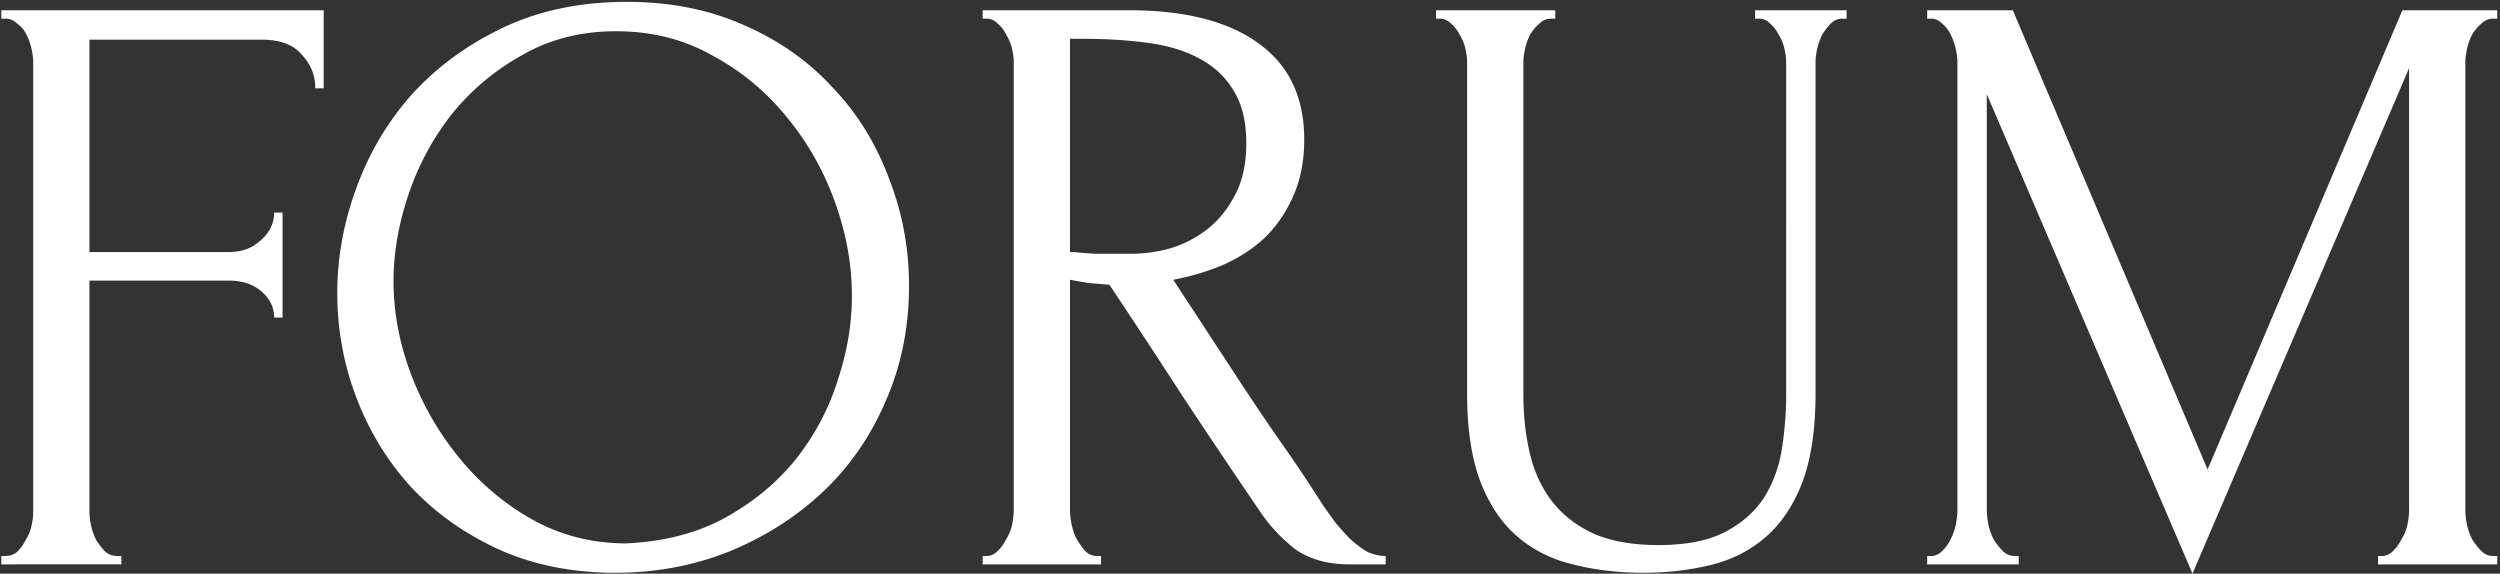 <svg width="536" height="123" fill="none" xmlns="http://www.w3.org/2000/svg"><rect width="100%" height="100%" fill="#333333" stroke="none"/><path d="M25.12 119.2h.9v1.8H.28v-1.8h.9c.96 0 1.8-.3 2.52-.9a9.61 9.61 0 0 0 1.8-2.52c.6-.96 1.02-1.98 1.26-3.06s.36-2.1.36-3.06v-96.3c0-.84-.12-1.8-.36-2.88-.24-1.08-.6-2.1-1.08-3.06A6.268 6.268 0 0 0 3.7 5.08C2.98 4.36 2.14 4 1.18 4h-.9V2.2H69.4v16.74h-1.8c0-2.76-.96-5.16-2.88-7.2-1.8-2.16-4.68-3.24-8.64-3.24h-36.9v45.54h29.88c2.76 0 5.04-.84 6.84-2.52 1.92-1.68 2.88-3.66 2.88-5.94h1.8v22.5h-1.8c0-2.16-.9-4.02-2.7-5.58-1.8-1.56-4.14-2.34-7.02-2.34H19.18v49.5c0 .96.12 1.98.36 3.06s.6 2.1 1.08 3.06c.6.96 1.26 1.8 1.98 2.52.72.6 1.56.9 2.52.9ZM134.412.4c9.36 0 17.76 1.68 25.2 5.04 7.44 3.24 13.74 7.68 18.9 13.32 5.28 5.52 9.3 12 12.06 19.44 2.88 7.32 4.32 15 4.32 23.04 0 9-1.68 17.28-5.04 24.84-3.24 7.56-7.74 14.04-13.5 19.44-5.76 5.4-12.48 9.66-20.16 12.78-7.56 3-15.66 4.5-24.3 4.5-9.24 0-17.58-1.68-25.02-5.04-7.32-3.36-13.56-7.8-18.72-13.32-5.04-5.52-8.94-11.88-11.7-19.08-2.76-7.2-4.14-14.7-4.14-22.5 0-7.68 1.38-15.24 4.14-22.68 2.76-7.56 6.78-14.28 12.06-20.16 5.4-5.88 11.94-10.62 19.62-14.22 7.68-3.6 16.44-5.4 26.28-5.4Zm-.18 116.1c8.04-.36 15.06-2.16 21.06-5.4 6.12-3.36 11.22-7.56 15.3-12.6 4.08-5.16 7.08-10.8 9-16.92 2.04-6.12 3.06-12.18 3.06-18.18 0-6.6-1.2-13.26-3.6-19.98-2.4-6.72-5.82-12.78-10.26-18.18a51.987 51.987 0 0 0-16.02-13.32c-6.12-3.48-13.02-5.22-20.7-5.22-7.44 0-14.1 1.68-19.98 5.04-5.88 3.24-10.92 7.44-15.12 12.6-4.08 5.16-7.2 10.92-9.36 17.28-2.16 6.36-3.24 12.6-3.24 18.72 0 6.6 1.26 13.26 3.78 19.98 2.52 6.6 6 12.6 10.44 18 4.44 5.4 9.66 9.78 15.66 13.14 6.12 3.36 12.78 5.04 19.98 5.04Zm100.934 2.7h.9v1.8h-25.38v-1.8h.9c.84 0 1.62-.36 2.34-1.08a9.61 9.61 0 0 0 1.8-2.52c.6-.96 1.02-1.98 1.26-3.06.24-1.2.36-2.28.36-3.24V13.36c0-.84-.12-1.8-.36-2.88-.24-1.08-.66-2.1-1.26-3.06-.48-.96-1.08-1.74-1.8-2.34-.72-.72-1.5-1.08-2.34-1.08h-.9V2.2h31.32c12 0 21.24 2.34 27.72 7.02 6.6 4.68 9.9 11.58 9.9 20.7 0 4.56-.78 8.58-2.34 12.06-1.44 3.36-3.42 6.3-5.94 8.82-2.52 2.4-5.52 4.38-9 5.94-3.36 1.44-6.96 2.52-10.8 3.24l12.96 19.8c3.12 4.8 6.3 9.54 9.54 14.22 3.24 4.56 6.42 9.3 9.54 14.22.84 1.2 1.74 2.46 2.7 3.78 1.08 1.32 2.16 2.52 3.24 3.6 1.2 1.08 2.4 1.98 3.6 2.7 1.32.6 2.64.9 3.96.9v1.8h-7.74c-4.8 0-8.76-1.14-11.88-3.42-3-2.4-5.52-5.16-7.56-8.28-5.4-7.92-10.8-15.96-16.2-24.12-5.28-8.16-10.56-16.2-15.84-24.12-1.32-.12-2.76-.24-4.32-.36-1.44-.24-2.82-.48-4.14-.72v49.32c0 .96.12 2.04.36 3.24.24 1.08.6 2.1 1.08 3.06.6.96 1.2 1.8 1.8 2.52.72.72 1.56 1.08 2.52 1.08Zm-5.76-110.88v45.72h.9c.96.12 2.46.24 4.5.36h7.92c2.52 0 5.16-.36 7.92-1.08 2.88-.84 5.52-2.16 7.92-3.96 2.52-1.92 4.56-4.38 6.12-7.38 1.68-3 2.52-6.78 2.52-11.34s-.9-8.28-2.7-11.16c-1.68-2.88-4.08-5.16-7.2-6.84-3-1.68-6.66-2.82-10.98-3.42-4.32-.6-9.06-.9-14.22-.9h-2.7Zm78.487-6.12h25.56V4h-.9c-.96 0-1.8.36-2.52 1.08-.72.6-1.38 1.38-1.98 2.34-.48.96-.84 1.98-1.08 3.06-.24 1.08-.36 2.04-.36 2.88v71.1c0 4.68.48 9 1.44 12.96.96 3.96 2.58 7.38 4.86 10.26 2.28 2.88 5.28 5.16 9 6.84 3.72 1.56 8.28 2.34 13.68 2.34 6 0 10.8-.96 14.4-2.88 3.6-1.92 6.36-4.38 8.28-7.38 1.92-3.12 3.18-6.6 3.78-10.44.6-3.84.9-7.62.9-11.34V13.36c0-.84-.12-1.8-.36-2.88-.24-1.08-.66-2.1-1.26-3.06-.48-.96-1.08-1.74-1.8-2.34-.72-.72-1.5-1.08-2.34-1.08h-.9V2.2h19.62V4h-.9c-.96 0-1.8.36-2.52 1.08-.6.6-1.2 1.38-1.8 2.34-.48.96-.84 1.98-1.08 3.06-.24 1.08-.36 2.04-.36 2.88v70.92c0 7.8-.96 14.22-2.88 19.26-1.92 4.92-4.56 8.82-7.92 11.7-3.36 2.88-7.32 4.86-11.88 5.94-4.44 1.08-9.18 1.62-14.22 1.62-5.4 0-10.44-.6-15.12-1.8-4.56-1.08-8.52-3.06-11.88-5.94-3.36-2.88-6-6.78-7.92-11.7-1.92-5.04-2.88-11.34-2.88-18.9v-71.1c0-.84-.12-1.8-.36-2.88-.24-1.08-.66-2.1-1.26-3.06-.48-.96-1.08-1.74-1.8-2.34-.72-.72-1.5-1.08-2.34-1.08h-.9V2.2Zm201.957 117h.9c.84 0 1.62-.36 2.34-1.08a9.61 9.61 0 0 0 1.8-2.52c.6-.96 1.02-1.98 1.26-3.06.24-1.2.36-2.28.36-3.24V14.62l-46.44 108.36-44.1-102.78v89.1c0 .96.12 2.04.36 3.24.24 1.08.6 2.1 1.08 3.06.6.96 1.26 1.8 1.98 2.52s1.56 1.08 2.52 1.08h.9v1.8h-19.62v-1.8h.9c.84 0 1.62-.36 2.34-1.08a9.61 9.61 0 0 0 1.8-2.52c.48-.96.84-1.98 1.08-3.06.24-1.2.36-2.28.36-3.24V13.36c0-.84-.12-1.8-.36-2.88-.24-1.08-.6-2.1-1.08-3.06-.48-.96-1.08-1.74-1.8-2.34-.72-.72-1.5-1.08-2.34-1.08h-.9V2.2h18.36l41.76 98.46L515.07 2.2h20.34V4h-.9c-.96 0-1.8.36-2.52 1.08-.72.6-1.38 1.38-1.98 2.34-.48.96-.84 1.98-1.08 3.06-.24 1.08-.36 2.04-.36 2.88v95.94c0 .96.12 2.04.36 3.24.24 1.08.6 2.1 1.08 3.06.6.96 1.26 1.8 1.98 2.52s1.56 1.08 2.52 1.08h.9v1.8h-25.56v-1.8Z" fill="#fff"/></svg>